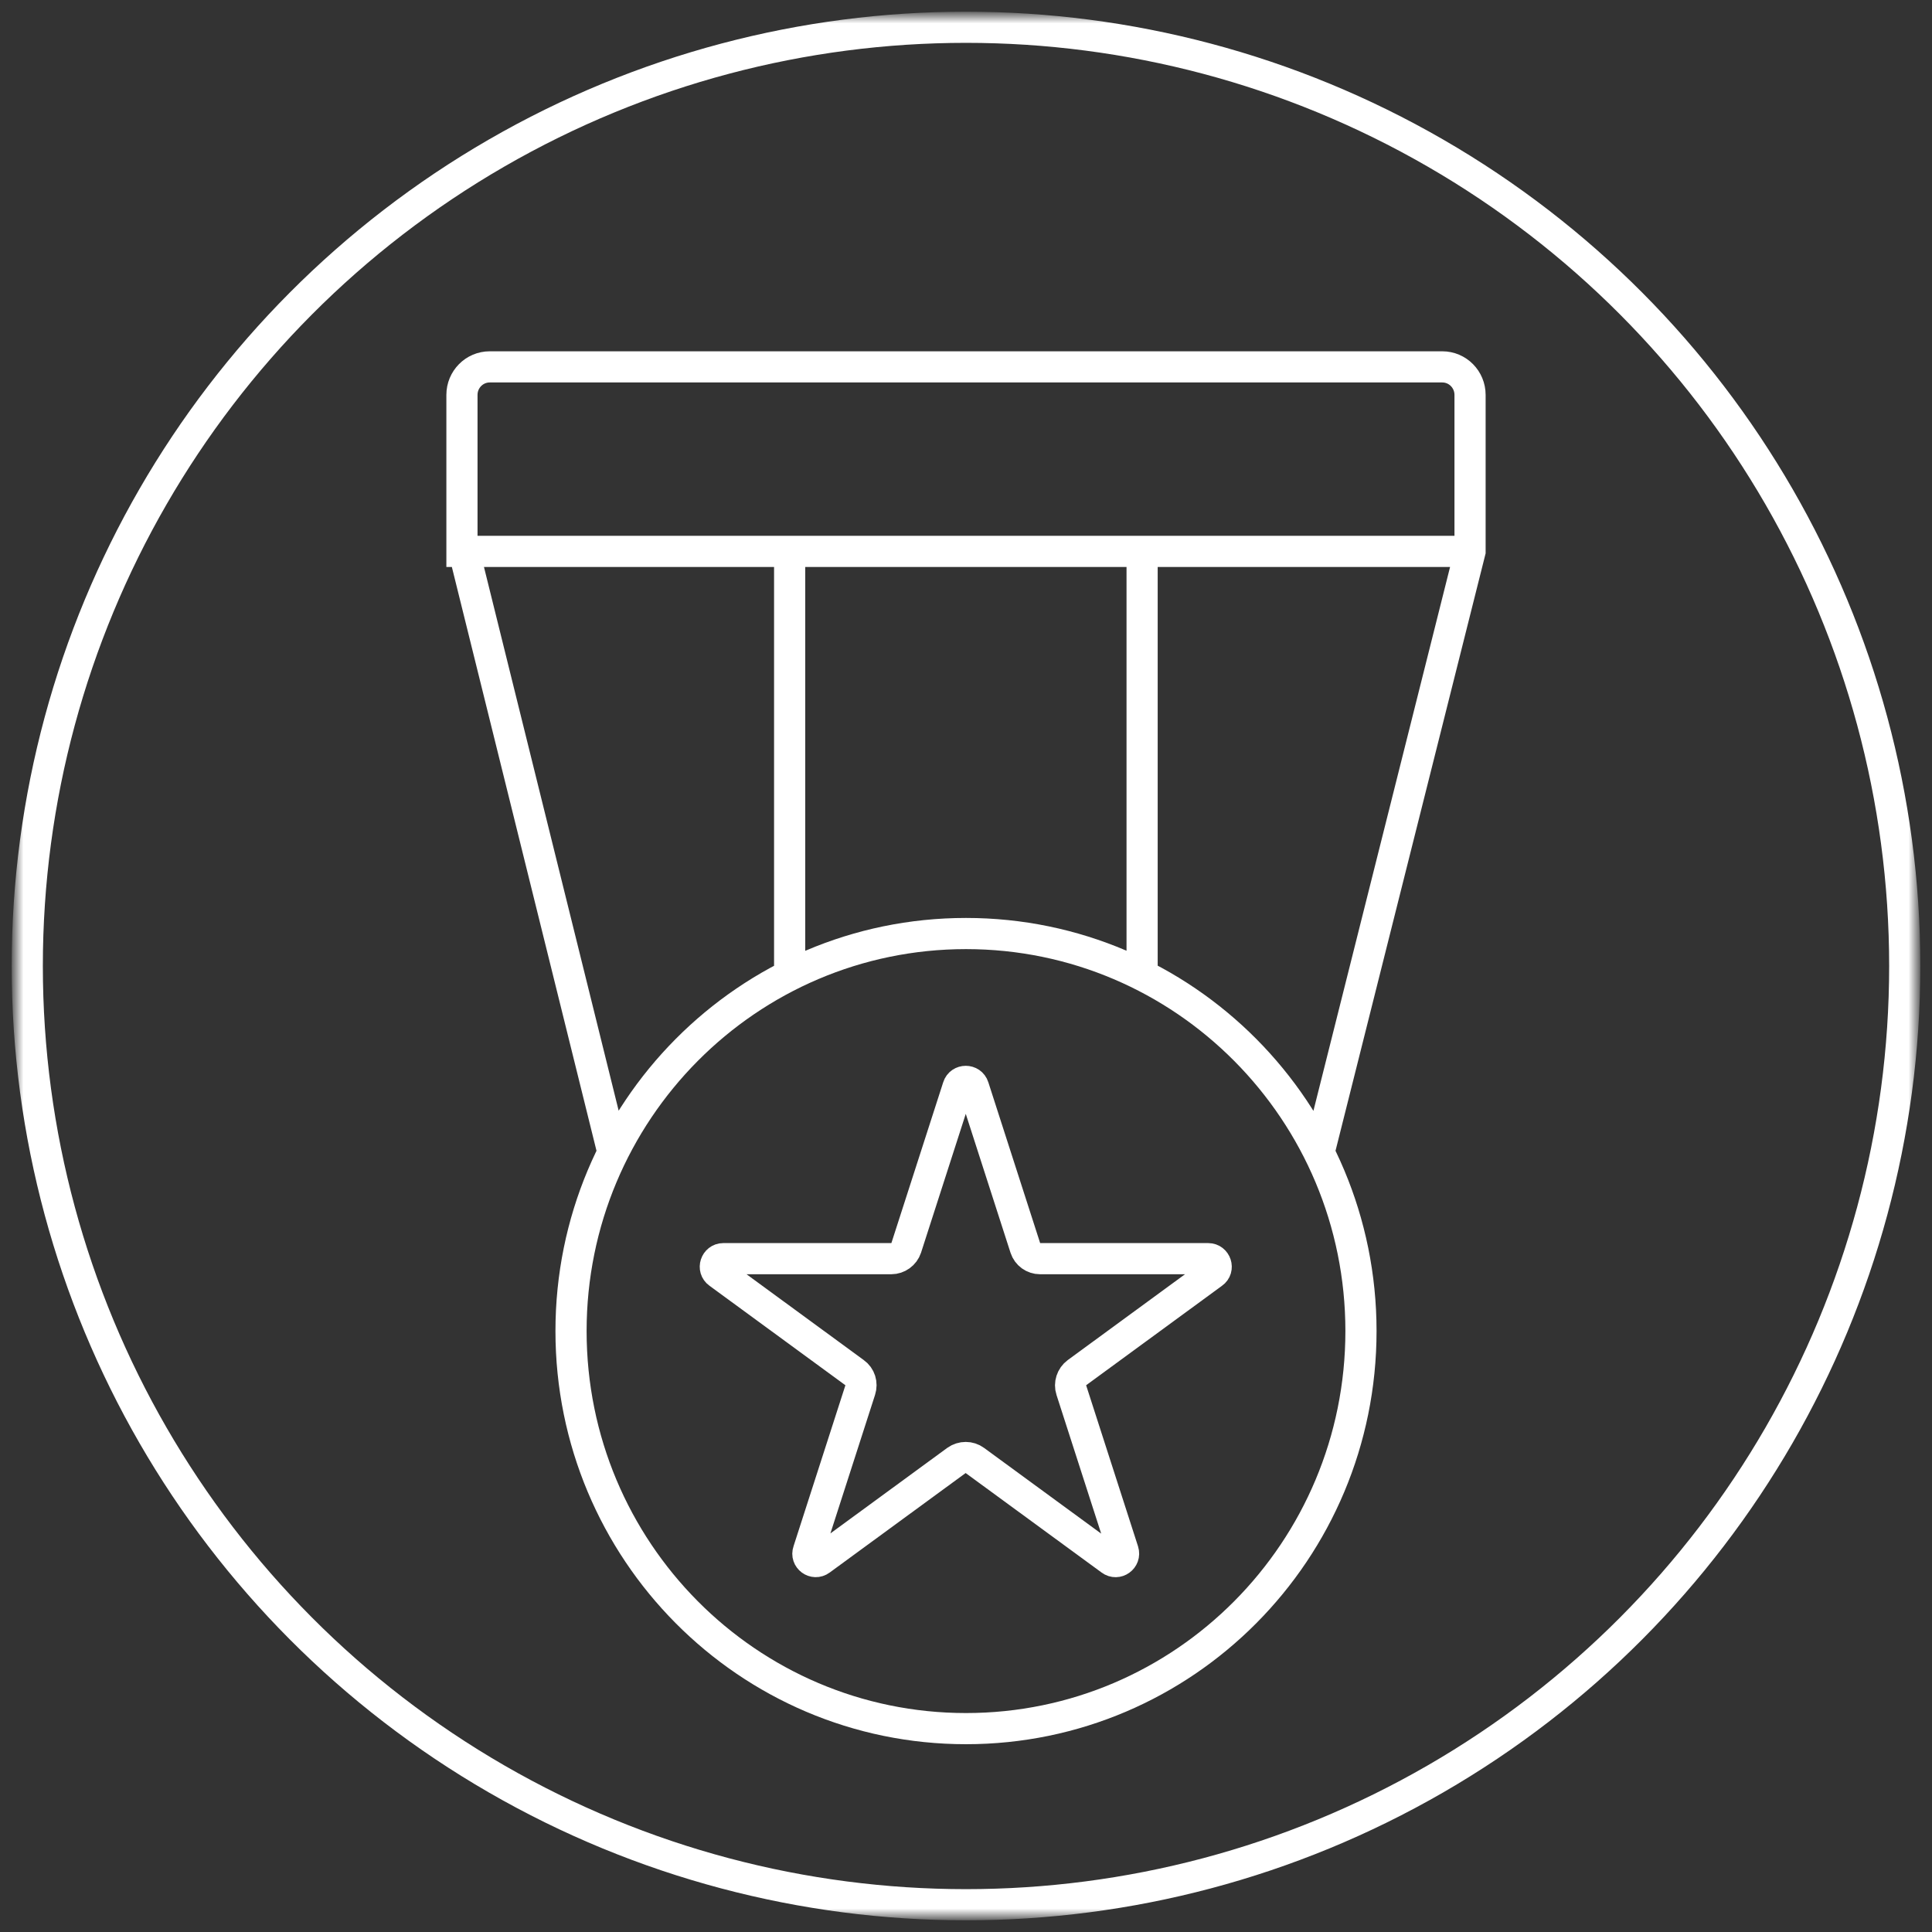 <svg viewBox="0 0 124 124" xmlns="http://www.w3.org/2000/svg" xmlns:xlink="http://www.w3.org/1999/xlink" width="124" height="124" fill="none" customFrame="#000000">
	<rect x="0" y="0" width="124" height="124" fill="#333333" stroke="none"/>
	<defs>
		<filter id="pixso_custom_mask_type_outline">
			<feColorMatrix type="matrix" values="0 0 0 0 1 0 0 0 0 1 0 0 0 0 1 0 0 0 1 0 " />
		</filter>
	</defs>
	<mask id="mask_3" width="122" height="122" x="1" y="1" maskUnits="userSpaceOnUse">
		<g filter="url(#pixso_custom_mask_type_outline)">
			<g>
				<rect id="Rectangle 2290" width="122" height="122" x="1" y="1" fill="rgb(255,255,255)" />
				<rect id="Rectangle 2290" width="122" height="122" x="1" y="1" stroke="rgb(255,255,255)" stroke-width="2" />
			</g>
			<g>
				<rect id="Rectangle 2290" width="122" height="122" x="1" y="1" fill="rgb(255,255,255)" />
				<rect id="Rectangle 2290" width="122" height="122" x="1" y="1" stroke="rgb(255,255,255)" stroke-width="2" />
			</g>
		</g>
	</mask>
	<g id="Groupe 478">
		<g id="Groupe 477" mask="url(#mask_3)">
			<g style="mix-blend-mode:normal">
				<circle id="Ellipse 12" cx="62" cy="62" r="60.25" stroke="rgb(255,255,255)" stroke-linecap="round" stroke-linejoin="round" stroke-width="2" />
			</g>
			<g style="mix-blend-mode:normal">
				<path id="Tracé 3332" d="M62 110.947C47.998 110.947 36.65 99.523 36.65 85.431C36.65 71.34 47.998 59.916 62 59.916C76.002 59.916 87.35 71.34 87.35 85.431C87.35 99.523 76.002 110.947 62 110.947ZM84.682 73.873L94.351 35.39L94.351 25.346C94.351 24.356 93.557 23.547 92.567 23.547L31.433 23.547C30.443 23.547 29.649 24.356 29.649 25.346L29.649 35.39L94.351 35.39M73.303 35.39L73.303 62.599M39.318 73.873L29.784 35.39M50.681 35.39L50.681 62.599M65.808 80.094C65.943 80.514 66.332 80.784 66.752 80.784L77.546 80.784C78.041 80.784 78.251 81.429 77.846 81.713L69.121 88.1C68.776 88.355 68.626 88.819 68.761 89.224L72.089 99.553C72.239 100.033 71.699 100.423 71.295 100.123L62.57 93.737C62.225 93.482 61.745 93.482 61.385 93.737L52.66 100.123C52.256 100.423 51.716 100.018 51.881 99.553L55.209 89.224C55.344 88.804 55.209 88.355 54.849 88.1L46.124 81.713C45.719 81.429 45.929 80.784 46.424 80.784L57.203 80.784C57.638 80.784 58.027 80.499 58.162 80.094L61.49 69.765C61.64 69.286 62.33 69.286 62.48 69.765L65.808 80.094Z" fill-rule="nonzero" stroke="rgb(255,255,255)" stroke-width="2" />
			</g>
		</g>
	</g>
</svg>
